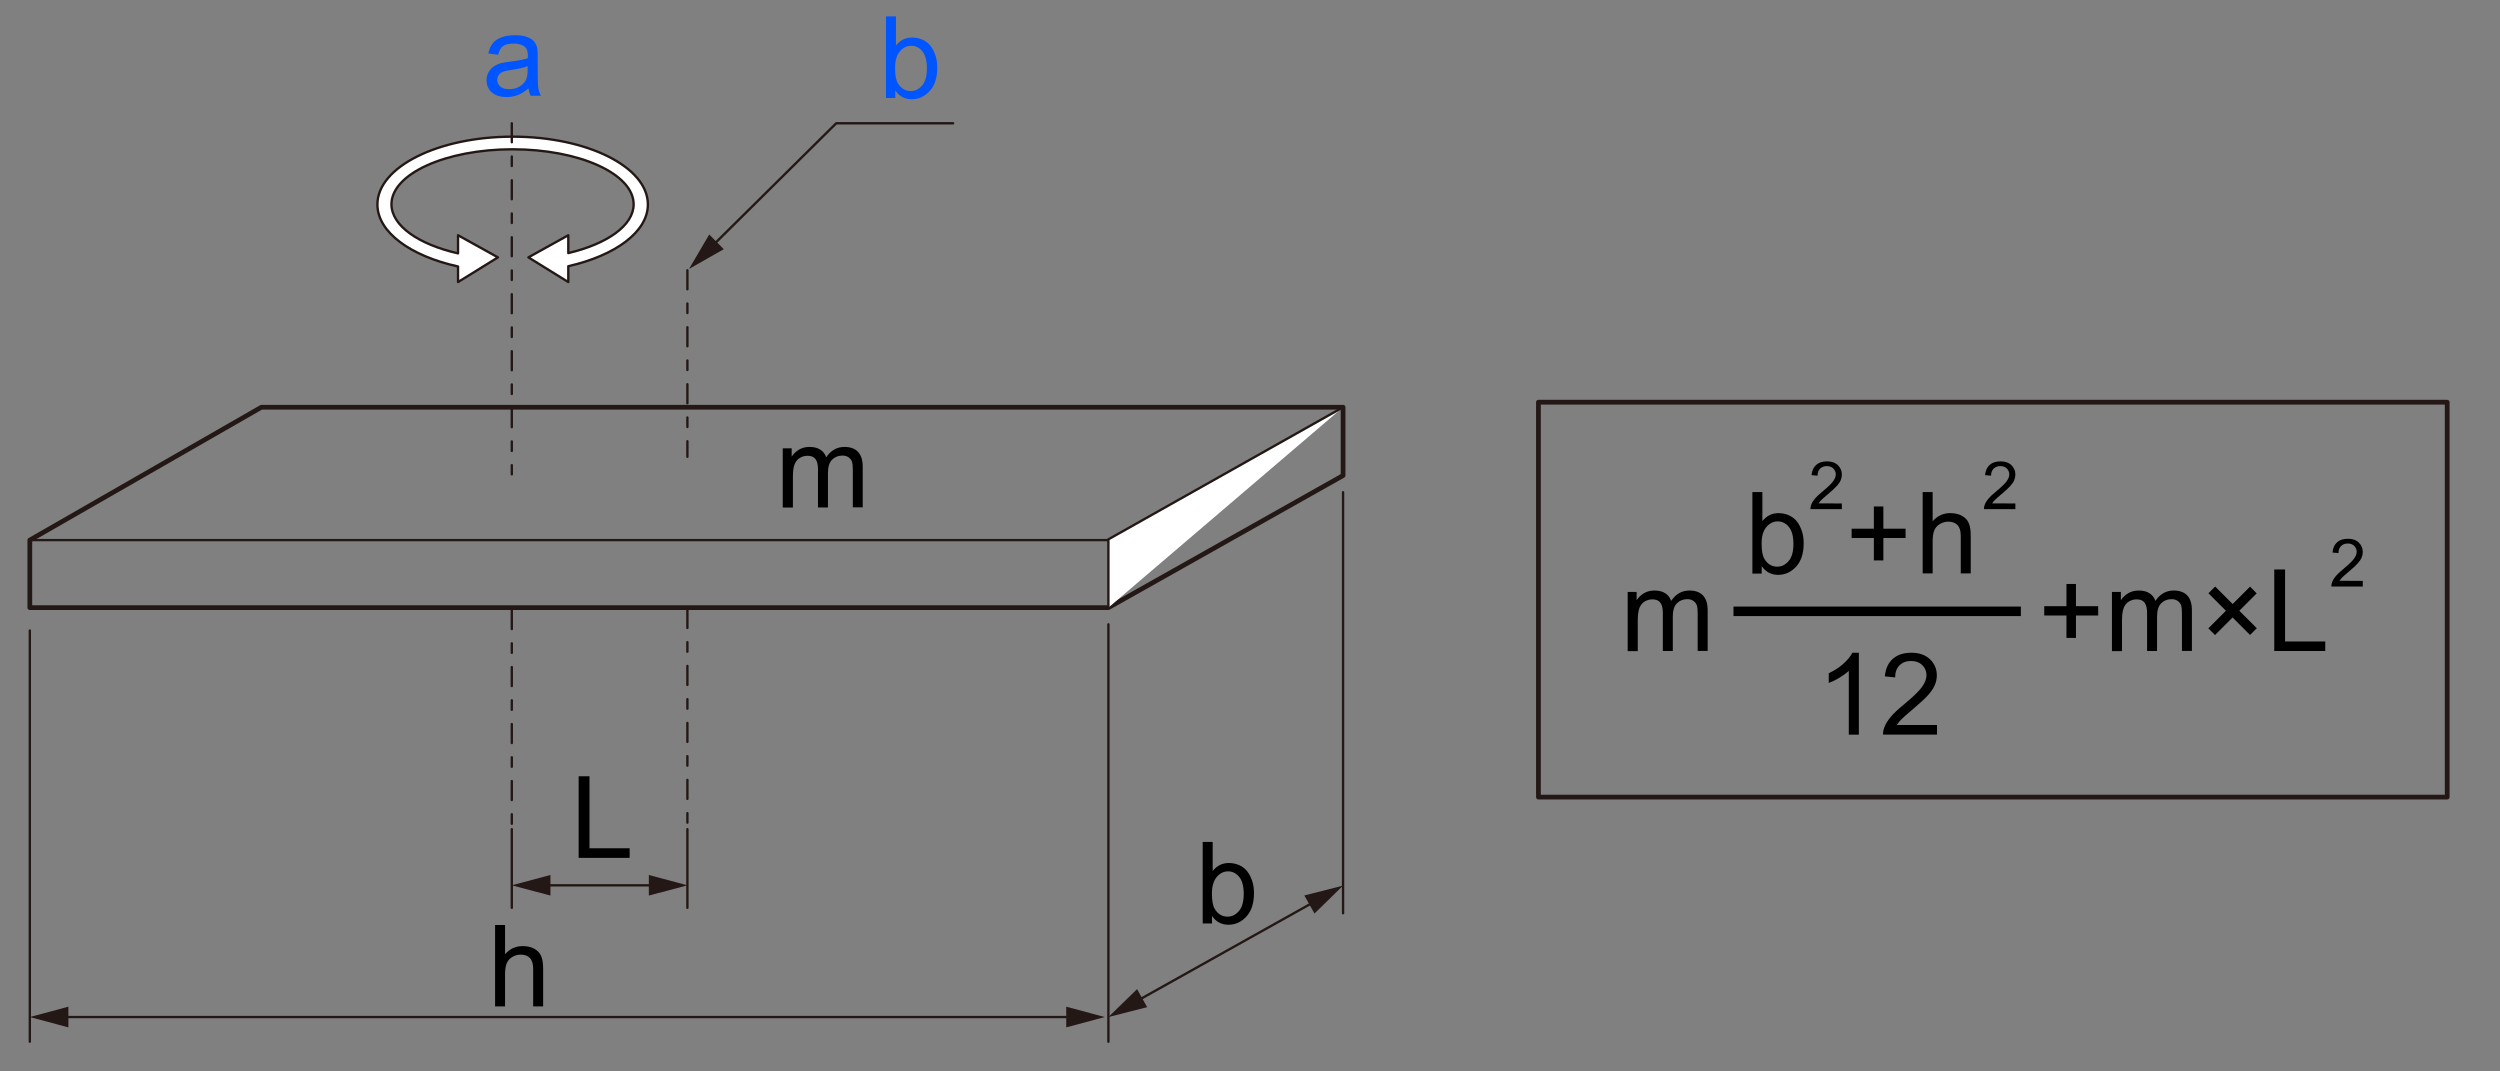 <?xml version="1.0" encoding="utf-8"?>
<!-- Generator: Adobe Illustrator 27.2.0, SVG Export Plug-In . SVG Version: 6.00 Build 0)  -->
<svg version="1.1" xmlns="http://www.w3.org/2000/svg" xmlns:xlink="http://www.w3.org/1999/xlink" x="0px" y="0px"
	 width="263.24px" height="112.82px" viewBox="0 0 263.24 112.82" enable-background="new 0 0 263.24 112.82" xml:space="preserve">
<rect x="0" y="0" width="263.24" height="112.82" fill="#808080" stroke="none"/>
<g id="レイヤー_4">
	<g>
		
			<polygon fill="none" stroke="#231815" stroke-width="0.5" stroke-linecap="round" stroke-linejoin="round" stroke-miterlimit="10" points="
			3.14,56.87 27.52,42.88 141.42,42.88 141.42,50.07 116.71,63.98 3.14,63.98 		"/>
		
			<line fill="#FFFFFF" stroke="#231815" stroke-width="0.25" stroke-linecap="round" stroke-linejoin="round" stroke-miterlimit="10" x1="3.14" y1="56.87" x2="116.71" y2="56.87"/>
		
			<polyline fill="#FFFFFF" stroke="#231815" stroke-width="0.25" stroke-linecap="round" stroke-linejoin="round" stroke-miterlimit="10" points="
			141.42,42.88 116.71,56.79 116.71,63.98 		"/>
	</g>
</g>
<g id="レイヤー_3">
	
		<path fill="#FFFFFF" stroke="#231815" stroke-width="0.25" stroke-linecap="round" stroke-linejoin="round" stroke-miterlimit="10" d="
		M68.22,21.53c0-3.94-6.37-7.14-14.24-7.14c-7.86,0-14.24,3.2-14.24,7.14c0,2.92,3.49,5.43,8.49,6.53v1.64l4.2-2.6l-4.2-2.33v1.91
		c-4.16-0.95-7.01-2.91-7.01-5.17c0-3.2,5.71-5.79,12.75-5.79c7.04,0,12.75,2.59,12.75,5.79c0,2.24-2.79,4.17-6.88,5.14v-1.88
		l-4.2,2.33l4.2,2.6v-1.67C64.78,26.91,68.22,24.42,68.22,21.53z"/>
	<g>
		
			<line fill="none" stroke="#231815" stroke-width="0.25" stroke-linecap="round" stroke-linejoin="round" stroke-miterlimit="10" stroke-dasharray="2,1.5,1,1.5" x1="53.89" y1="64.24" x2="53.89" y2="86.93"/>
		
			<line fill="none" stroke="#231815" stroke-width="0.25" stroke-linecap="round" stroke-linejoin="round" stroke-miterlimit="10" stroke-dasharray="2,1.5,1,1.5" x1="53.89" y1="12.98" x2="53.89" y2="49.95"/>
		
			<line fill="none" stroke="#231815" stroke-width="0.25" stroke-linecap="round" stroke-linejoin="round" stroke-miterlimit="10" x1="53.89" y1="87.31" x2="53.89" y2="95.59"/>
	</g>
	<g>
		
			<line fill="none" stroke="#231815" stroke-width="0.25" stroke-linecap="round" stroke-linejoin="round" stroke-miterlimit="10" stroke-dasharray="2,1.5,1,1.5" x1="72.38" y1="64.12" x2="72.38" y2="87.02"/>
		
			<line fill="none" stroke="#231815" stroke-width="0.25" stroke-linecap="round" stroke-linejoin="round" stroke-miterlimit="10" stroke-dasharray="2,1.5,1,1.5" x1="72.38" y1="28.46" x2="72.38" y2="48.1"/>
		
			<line fill="none" stroke="#231815" stroke-width="0.25" stroke-linecap="round" stroke-linejoin="round" stroke-miterlimit="10" x1="72.38" y1="87.31" x2="72.38" y2="95.59"/>
	</g>
	<g>
		<g>
			
				<line fill="none" stroke="#231815" stroke-width="0.25" stroke-linecap="round" stroke-linejoin="round" x1="57.22" y1="93.22" x2="69.06" y2="93.22"/>
			<g>
				<polygon fill="#231815" points="57.96,94.3 53.89,93.22 57.96,92.13 				"/>
			</g>
			<g>
				<polygon fill="#231815" points="68.32,94.3 72.38,93.22 68.32,92.13 				"/>
			</g>
		</g>
	</g>
	<g>
		<g>
			<polyline fill="none" stroke="#231815" stroke-width="0.25" stroke-linecap="round" stroke-linejoin="round" points="
				100.36,12.98 88.05,12.98 74.91,25.99 			"/>
			<g>
				<polygon fill="#231815" points="74.68,24.69 72.55,28.32 76.21,26.24 				"/>
			</g>
		</g>
	</g>
	
		<line fill="none" stroke="#231815" stroke-width="0.25" stroke-linecap="round" stroke-linejoin="round" stroke-miterlimit="10" x1="141.42" y1="51.83" x2="141.42" y2="96.16"/>
	
		<line fill="none" stroke="#231815" stroke-width="0.25" stroke-linecap="round" stroke-linejoin="round" stroke-miterlimit="10" x1="116.71" y1="65.74" x2="116.71" y2="109.69"/>
	
		<line fill="none" stroke="#231815" stroke-width="0.25" stroke-linecap="round" stroke-linejoin="round" stroke-miterlimit="10" x1="3.14" y1="66.39" x2="3.14" y2="109.69"/>
	<g>
		<g>
			
				<line fill="none" stroke="#231815" stroke-width="0.25" stroke-linecap="round" stroke-linejoin="round" x1="6.46" y1="107.09" x2="113.01" y2="107.09"/>
			<g>
				<polygon fill="#231815" points="7.2,108.18 3.14,107.09 7.2,106 				"/>
			</g>
			<g>
				<polygon fill="#231815" points="112.27,108.18 116.33,107.09 112.27,106 				"/>
			</g>
		</g>
	</g>
	<g>
		<g>
			
				<line fill="none" stroke="#231815" stroke-width="0.25" stroke-linecap="round" stroke-linejoin="round" x1="119.61" y1="105.46" x2="138.52" y2="94.88"/>
			<g>
				<polygon fill="#231815" points="120.79,106.05 116.71,107.09 119.73,104.15 				"/>
			</g>
			<g>
				<polygon fill="#231815" points="138.41,96.19 141.42,93.25 137.34,94.29 				"/>
			</g>
		</g>
	</g>
</g>
<g id="方程式">
	
		<rect x="161.99" y="42.35" fill="none" stroke="#231815" stroke-width="0.5" stroke-linecap="round" stroke-linejoin="round" stroke-miterlimit="10" width="95.69" height="41.58"/>
	<g>
		<path d="M171.39,68.55v-6.22h0.94v0.87c0.2-0.3,0.46-0.55,0.78-0.74s0.69-0.28,1.11-0.28c0.46,0,0.84,0.1,1.13,0.29
			s0.5,0.46,0.62,0.8c0.49-0.73,1.13-1.09,1.92-1.09c0.62,0,1.09,0.17,1.42,0.51s0.5,0.87,0.5,1.58v4.27h-1.05v-3.92
			c0-0.42-0.03-0.73-0.1-0.91s-0.19-0.33-0.37-0.45s-0.39-0.17-0.63-0.17c-0.44,0-0.8,0.15-1.09,0.44s-0.43,0.76-0.43,1.4v3.62
			h-1.05v-4.04c0-0.47-0.09-0.82-0.26-1.05s-0.45-0.35-0.84-0.35c-0.3,0-0.57,0.08-0.82,0.23s-0.43,0.38-0.55,0.69
			c-0.11,0.3-0.17,0.73-0.17,1.3v3.23H171.39z"/>
	</g>
	<line fill="none" stroke="#000000" stroke-miterlimit="10" x1="182.53" y1="64.37" x2="212.79" y2="64.37"/>
	<g>
		<g>
			<path d="M185.5,60.4h-0.98v-8.59h1.05v3.06c0.45-0.56,1.01-0.84,1.71-0.84c0.38,0,0.75,0.08,1.09,0.23s0.62,0.37,0.84,0.65
				s0.39,0.62,0.52,1.01s0.19,0.82,0.19,1.27c0,1.07-0.26,1.89-0.79,2.47s-1.16,0.87-1.9,0.87c-0.73,0-1.31-0.31-1.73-0.92V60.4z
				 M185.49,57.24c0,0.75,0.1,1.29,0.3,1.62c0.33,0.54,0.78,0.81,1.35,0.81c0.46,0,0.86-0.2,1.2-0.6s0.5-1,0.5-1.79
				c0-0.81-0.16-1.41-0.48-1.8s-0.71-0.58-1.17-0.58c-0.46,0-0.86,0.2-1.2,0.6S185.49,56.48,185.49,57.24z"/>
			<path d="M193.94,53.02v0.59h-3.31c0-0.15,0.02-0.29,0.07-0.43c0.08-0.23,0.22-0.45,0.4-0.67c0.19-0.22,0.45-0.47,0.81-0.76
				c0.54-0.45,0.91-0.8,1.1-1.06c0.19-0.26,0.29-0.51,0.29-0.74c0-0.24-0.09-0.45-0.26-0.62c-0.17-0.17-0.4-0.25-0.68-0.25
				c-0.3,0-0.53,0.09-0.71,0.27s-0.27,0.42-0.27,0.74l-0.63-0.06c0.04-0.47,0.21-0.83,0.49-1.08c0.28-0.25,0.66-0.37,1.14-0.37
				c0.48,0,0.86,0.13,1.14,0.4s0.42,0.6,0.42,0.99c0,0.2-0.04,0.4-0.12,0.59s-0.22,0.4-0.41,0.61c-0.19,0.21-0.51,0.51-0.95,0.88
				c-0.37,0.31-0.61,0.52-0.71,0.63c-0.1,0.11-0.19,0.22-0.26,0.33H193.94z"/>
			<path d="M197.31,59.01v-2.36h-2.34v-0.98h2.34v-2.34h1v2.34h2.34v0.98h-2.34v2.36H197.31z"/>
			<path d="M202.45,60.4v-8.59h1.05v3.08c0.49-0.57,1.11-0.86,1.86-0.86c0.46,0,0.86,0.09,1.2,0.27s0.58,0.43,0.73,0.75
				s0.22,0.79,0.22,1.39v3.94h-1.05v-3.94c0-0.53-0.11-0.91-0.34-1.15s-0.55-0.36-0.97-0.36c-0.31,0-0.61,0.08-0.88,0.24
				s-0.47,0.38-0.59,0.66s-0.18,0.66-0.18,1.15v3.4H202.45z"/>
			<path d="M212.21,53.02v0.59h-3.31c0-0.15,0.02-0.29,0.07-0.43c0.08-0.23,0.22-0.45,0.4-0.67c0.19-0.22,0.45-0.47,0.81-0.76
				c0.54-0.45,0.91-0.8,1.1-1.06c0.19-0.26,0.29-0.51,0.29-0.74c0-0.24-0.09-0.45-0.26-0.62c-0.17-0.17-0.4-0.25-0.68-0.25
				c-0.3,0-0.53,0.09-0.71,0.27s-0.27,0.42-0.27,0.74l-0.63-0.06c0.04-0.47,0.21-0.83,0.49-1.08c0.28-0.25,0.66-0.37,1.14-0.37
				c0.48,0,0.86,0.13,1.14,0.4s0.42,0.6,0.42,0.99c0,0.2-0.04,0.4-0.12,0.59s-0.22,0.4-0.41,0.61c-0.19,0.21-0.51,0.51-0.95,0.88
				c-0.37,0.31-0.61,0.52-0.71,0.63c-0.1,0.11-0.19,0.22-0.26,0.33H212.21z"/>
		</g>
	</g>
	<g>
		<g>
			<path d="M195.72,77.36h-1.05v-6.72c-0.25,0.24-0.59,0.48-1,0.73s-0.78,0.42-1.11,0.54v-1.02c0.59-0.28,1.11-0.61,1.55-1.01
				s0.75-0.78,0.94-1.15h0.68V77.36z"/>
			<path d="M203.96,76.34v1.01h-5.68c-0.01-0.25,0.03-0.5,0.12-0.73c0.14-0.39,0.38-0.77,0.69-1.14s0.78-0.81,1.38-1.3
				c0.93-0.77,1.56-1.37,1.89-1.82s0.49-0.87,0.49-1.27c0-0.42-0.15-0.77-0.45-1.06s-0.69-0.43-1.17-0.43
				c-0.51,0-0.91,0.15-1.22,0.46s-0.46,0.73-0.46,1.27l-1.08-0.11c0.07-0.81,0.35-1.42,0.84-1.85s1.13-0.64,1.95-0.64
				c0.82,0,1.48,0.23,1.96,0.69s0.72,1.02,0.72,1.7c0,0.34-0.07,0.68-0.21,1.01s-0.37,0.68-0.7,1.05s-0.87,0.87-1.63,1.51
				c-0.63,0.53-1.04,0.89-1.22,1.08s-0.33,0.38-0.45,0.57H203.96z"/>
		</g>
	</g>
	<g>
		<g>
			<path d="M217.59,67.17v-2.36h-2.34v-0.98h2.34v-2.34h1v2.34h2.34v0.98h-2.34v2.36H217.59z"/>
			<path d="M222.38,68.55v-6.22h0.94v0.87c0.2-0.3,0.46-0.55,0.78-0.74s0.69-0.28,1.11-0.28c0.46,0,0.84,0.1,1.13,0.29
				s0.5,0.46,0.62,0.8c0.49-0.73,1.13-1.09,1.92-1.09c0.62,0,1.09,0.17,1.42,0.51s0.5,0.87,0.5,1.58v4.27h-1.05v-3.92
				c0-0.42-0.03-0.73-0.1-0.91s-0.19-0.33-0.37-0.45s-0.39-0.17-0.63-0.17c-0.44,0-0.8,0.15-1.09,0.44s-0.43,0.76-0.43,1.4v3.62
				h-1.05v-4.04c0-0.47-0.09-0.82-0.26-1.05s-0.45-0.35-0.84-0.35c-0.3,0-0.57,0.08-0.82,0.23s-0.43,0.38-0.55,0.69
				c-0.11,0.3-0.17,0.73-0.17,1.3v3.23H222.38z"/>
			<path d="M232.53,66.16l1.85-1.85l-1.84-1.84l0.71-0.71l1.84,1.84l1.83-1.83l0.7,0.71l-1.83,1.83l1.84,1.84l-0.71,0.71l-1.84-1.84
				l-1.85,1.85L232.53,66.16z"/>
			<path d="M239.47,68.55v-8.59h1.14v7.58h4.23v1.01H239.47z"/>
			<path d="M248.79,61.17v0.59h-3.31c0-0.15,0.02-0.29,0.07-0.43c0.08-0.23,0.22-0.45,0.4-0.67c0.19-0.22,0.45-0.47,0.81-0.76
				c0.54-0.45,0.91-0.8,1.1-1.06c0.19-0.26,0.29-0.51,0.29-0.74c0-0.24-0.09-0.45-0.26-0.62c-0.17-0.17-0.4-0.25-0.68-0.25
				c-0.3,0-0.53,0.09-0.71,0.27s-0.27,0.42-0.27,0.74l-0.63-0.06c0.04-0.47,0.21-0.83,0.49-1.08c0.28-0.25,0.66-0.37,1.14-0.37
				c0.48,0,0.86,0.13,1.14,0.4s0.42,0.6,0.42,0.99c0,0.2-0.04,0.4-0.12,0.59s-0.22,0.4-0.41,0.61c-0.19,0.21-0.51,0.51-0.95,0.88
				c-0.37,0.31-0.61,0.52-0.71,0.63c-0.1,0.11-0.19,0.22-0.26,0.33H248.79z"/>
		</g>
	</g>
</g>
<g id="アルファベットキャプション">
	<g>
		<path fill="#0055FF" d="M55.65,9.31c-0.39,0.33-0.77,0.57-1.13,0.7s-0.75,0.21-1.16,0.21c-0.68,0-1.21-0.17-1.58-0.5
			s-0.55-0.76-0.55-1.28c0-0.3,0.07-0.58,0.21-0.83S51.77,7.15,51.99,7s0.48-0.27,0.76-0.35c0.21-0.05,0.52-0.11,0.94-0.16
			c0.85-0.1,1.48-0.22,1.88-0.36c0-0.14,0.01-0.24,0.01-0.28c0-0.43-0.1-0.73-0.3-0.91C55,4.71,54.6,4.59,54.07,4.59
			c-0.5,0-0.86,0.09-1.1,0.26s-0.41,0.48-0.52,0.92l-1.03-0.14c0.09-0.44,0.25-0.8,0.46-1.07s0.53-0.48,0.93-0.63
			s0.88-0.22,1.41-0.22c0.53,0,0.96,0.06,1.29,0.19s0.58,0.28,0.73,0.47s0.27,0.43,0.33,0.72c0.04,0.18,0.05,0.5,0.05,0.97v1.41
			c0,0.98,0.02,1.6,0.07,1.86s0.13,0.51,0.27,0.75h-1.1C55.76,9.86,55.69,9.61,55.65,9.31z M55.57,6.96
			c-0.38,0.16-0.96,0.29-1.72,0.4c-0.43,0.06-0.74,0.13-0.92,0.21s-0.32,0.19-0.42,0.34s-0.15,0.32-0.15,0.5
			c0,0.28,0.11,0.52,0.32,0.7s0.52,0.28,0.93,0.28c0.41,0,0.77-0.09,1.08-0.27s0.55-0.42,0.7-0.73c0.11-0.24,0.17-0.59,0.17-1.05
			V6.96z"/>
	</g>
	<g>
		<path fill="#0055FF" d="M94.27,10.32h-0.98V1.73h1.05v3.06c0.45-0.56,1.01-0.84,1.71-0.84c0.38,0,0.75,0.08,1.09,0.23
			s0.62,0.37,0.84,0.65s0.39,0.62,0.52,1.01s0.19,0.82,0.19,1.27c0,1.07-0.26,1.89-0.79,2.47s-1.16,0.87-1.9,0.87
			c-0.73,0-1.31-0.31-1.73-0.92V10.32z M94.25,7.16c0,0.75,0.1,1.29,0.3,1.62c0.33,0.54,0.78,0.81,1.35,0.81
			c0.46,0,0.86-0.2,1.2-0.6s0.5-1,0.5-1.79c0-0.81-0.16-1.41-0.48-1.8s-0.71-0.58-1.17-0.58c-0.46,0-0.86,0.2-1.2,0.6
			S94.25,6.4,94.25,7.16z"/>
	</g>
	<g>
		<path d="M82.42,53.43v-6.22h0.94v0.87c0.2-0.3,0.46-0.55,0.78-0.74s0.69-0.28,1.11-0.28c0.46,0,0.84,0.1,1.13,0.29
			s0.5,0.46,0.62,0.8c0.49-0.73,1.13-1.09,1.92-1.09c0.62,0,1.09,0.17,1.42,0.51s0.5,0.87,0.5,1.58v4.27H89.8v-3.92
			c0-0.42-0.03-0.73-0.1-0.91s-0.19-0.33-0.37-0.45s-0.39-0.17-0.63-0.17c-0.44,0-0.8,0.15-1.09,0.44s-0.43,0.76-0.43,1.4v3.62
			h-1.05v-4.04c0-0.47-0.09-0.82-0.26-1.05s-0.45-0.35-0.84-0.35c-0.3,0-0.57,0.08-0.82,0.23s-0.43,0.38-0.55,0.69
			s-0.17,0.73-0.17,1.3v3.23H82.42z"/>
	</g>
	<g>
		<path d="M60.93,90.33v-8.59h1.14v7.58h4.23v1.01H60.93z"/>
	</g>
	<g>
		<path d="M52.13,105.99V97.4h1.05v3.08c0.49-0.57,1.11-0.86,1.86-0.86c0.46,0,0.86,0.09,1.2,0.27s0.58,0.43,0.73,0.75
			s0.22,0.79,0.22,1.39v3.94h-1.05v-3.94c0-0.53-0.11-0.91-0.34-1.15s-0.55-0.36-0.97-0.36c-0.31,0-0.61,0.08-0.88,0.24
			s-0.47,0.38-0.59,0.66s-0.18,0.66-0.18,1.15v3.4H52.13z"/>
	</g>
	<g>
		<path d="M127.62,97.24h-0.98v-8.59h1.05v3.06c0.45-0.56,1.01-0.84,1.71-0.84c0.38,0,0.75,0.08,1.09,0.23s0.62,0.37,0.84,0.65
			s0.39,0.62,0.52,1.01s0.19,0.82,0.19,1.27c0,1.07-0.26,1.89-0.79,2.47s-1.16,0.87-1.9,0.87c-0.73,0-1.31-0.31-1.73-0.92V97.24z
			 M127.61,94.09c0,0.75,0.1,1.29,0.3,1.62c0.33,0.54,0.78,0.81,1.35,0.81c0.46,0,0.86-0.2,1.2-0.6s0.5-1,0.5-1.79
			c0-0.81-0.16-1.41-0.48-1.8s-0.71-0.58-1.17-0.58c-0.46,0-0.86,0.2-1.2,0.6C127.78,92.75,127.61,93.33,127.61,94.09z"/>
	</g>
</g>
</svg>
